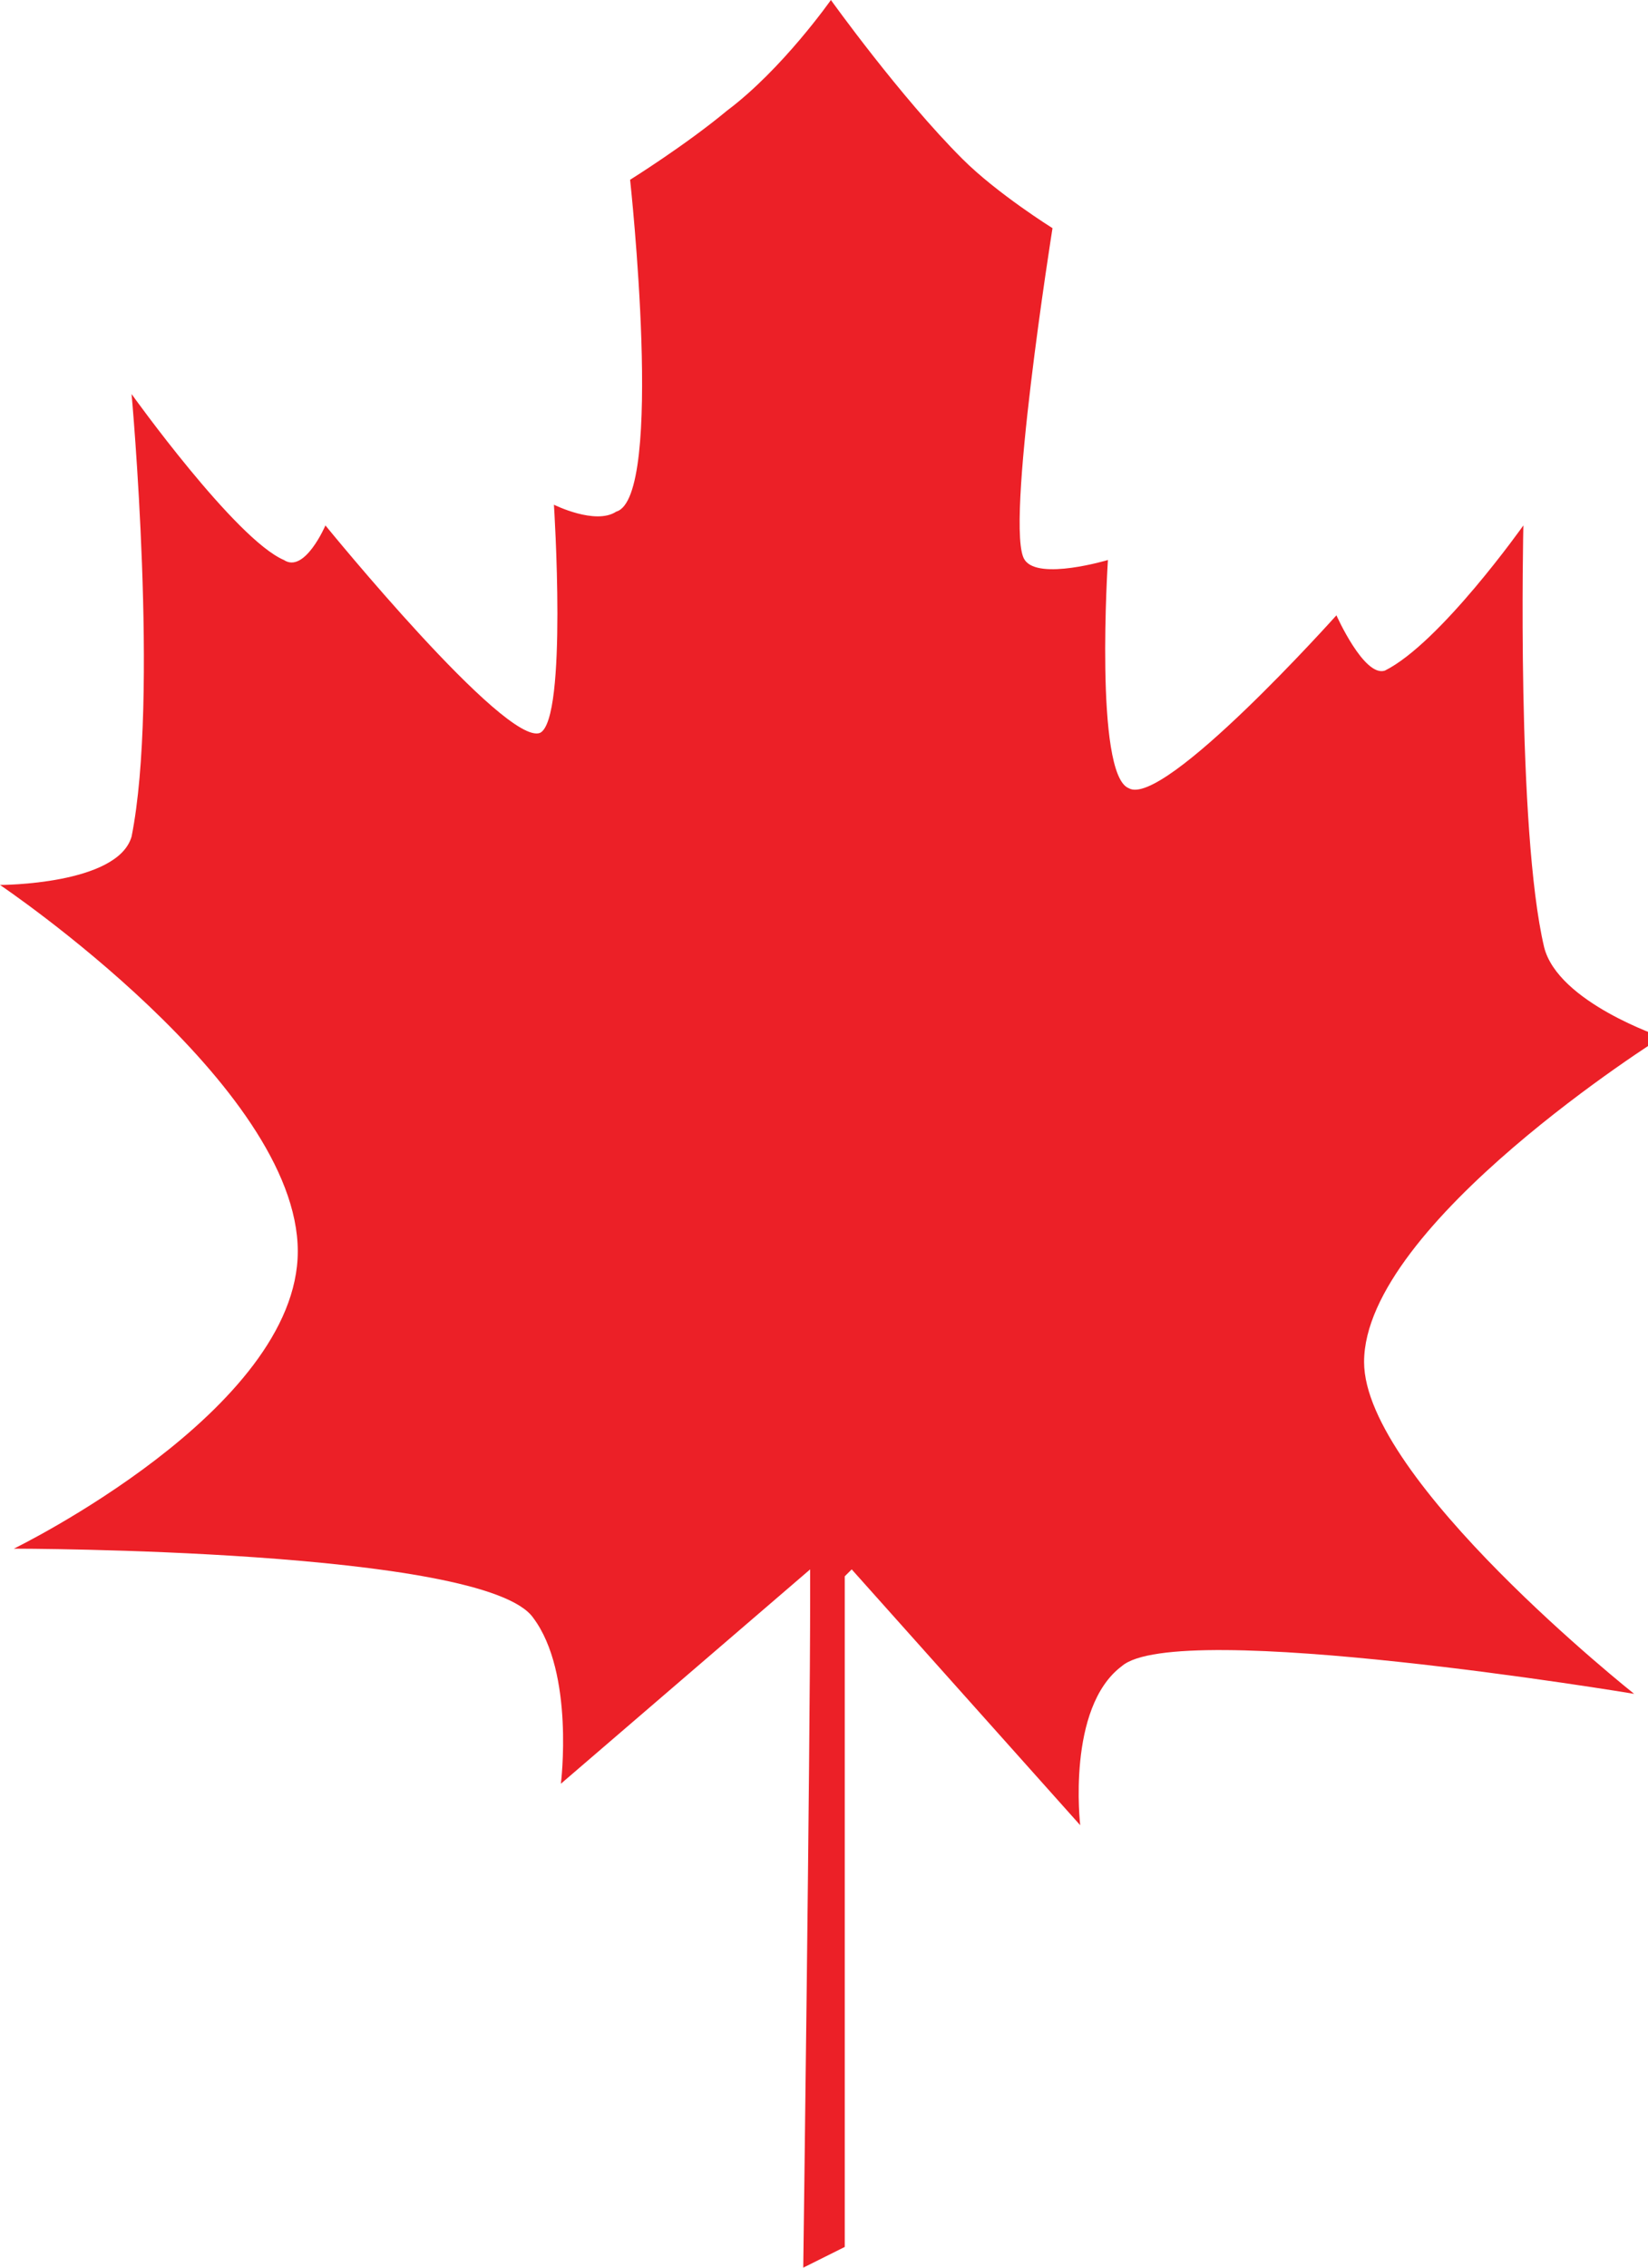 <svg width="32" height="44" viewBox="0 0 32 44" fill="none" xmlns="http://www.w3.org/2000/svg">
<g clip-path="url(#clip0_288_127)">
<path d="M15.731 30.451C15.731 30.585 15.731 30.72 15.731 30.988C15.731 33.939 15.597 44 15.597 44L16.403 43.598C16.403 43.598 16.403 33.939 16.403 30.988V30.585L16.538 30.451L20.975 35.415C20.975 35.415 20.706 33.134 21.782 32.329C22.857 31.39 31.731 32.866 31.731 32.866C31.731 32.866 26.487 28.707 26.487 26.427C26.487 23.744 32.269 20.122 32.269 20.122C32.269 20.122 30.252 19.451 29.983 18.378C29.445 16.098 29.58 10.195 29.58 10.195C29.58 10.195 27.966 12.476 26.891 13.012C26.487 13.146 25.95 11.939 25.95 11.939C25.95 11.939 22.588 15.695 21.916 15.293C21.244 15.024 21.513 10.866 21.513 10.866C21.513 10.866 20.168 11.268 19.899 10.866C19.496 10.329 20.437 4.427 20.437 4.427C20.437 4.427 19.361 3.756 18.689 3.085C17.479 1.878 16.134 0 16.134 0C16.134 0 15.193 1.341 14.118 2.146C13.311 2.817 12.235 3.488 12.235 3.488C12.235 3.488 12.908 9.659 11.966 9.927C11.563 10.195 10.756 9.793 10.756 9.793C10.756 9.793 11.025 13.951 10.487 14.22C9.815 14.488 6.319 10.195 6.319 10.195C6.319 10.195 5.916 11.134 5.513 10.866C4.571 10.463 2.555 7.646 2.555 7.646C2.555 7.646 3.092 13.549 2.555 16.232C2.286 17.171 0 17.171 0 17.171C0 17.171 5.782 21.061 5.782 24.28C5.782 27.366 0.269 30.049 0.269 30.049C0.269 30.049 9.412 30.049 10.353 31.39C11.16 32.463 10.891 34.61 10.891 34.61L15.731 30.451Z" fill="#EC2027"/>
</g>
<defs>
<clipPath id="clip0_288_127">
<rect width="32" height="44" fill="white"/>
</clipPath>
</defs>
</svg>
